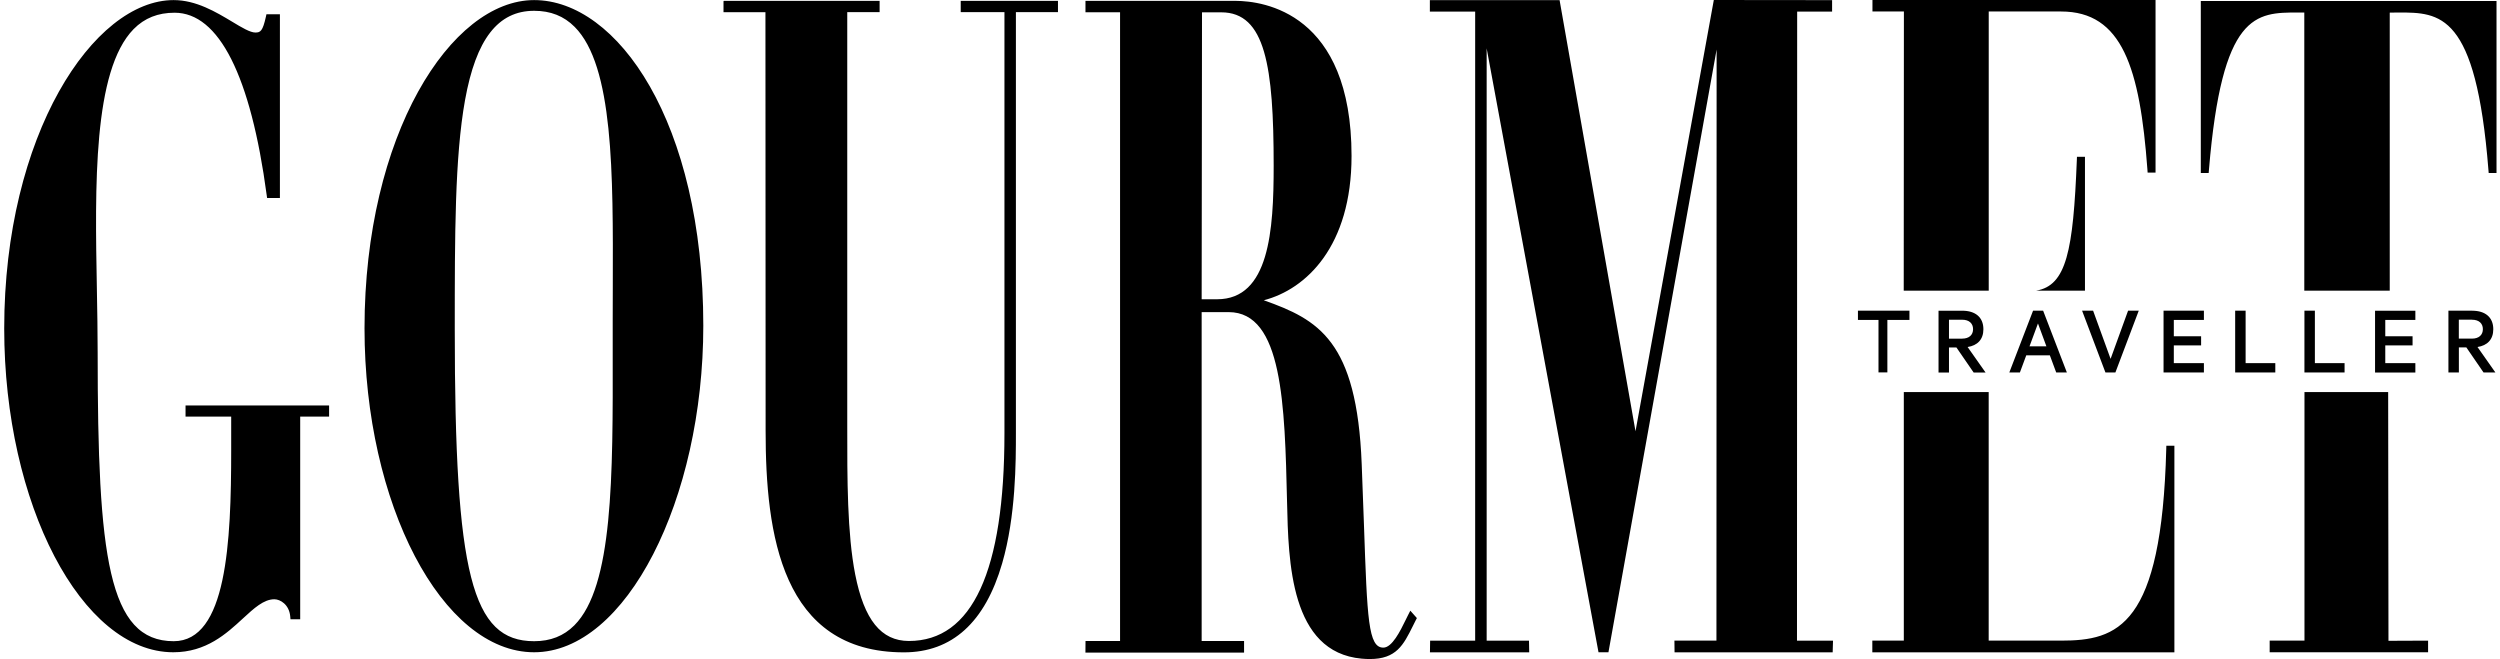 <svg xmlns="http://www.w3.org/2000/svg" fill="none" viewBox="0 0 459 121" height="121" width="459">
<g clip-path="url(#clip0_6_155)">
<path fill="black" d="M453.865 58.702C455.142 58.702 455.856 59.384 455.856 60.436C455.856 61.487 455.134 62.17 453.865 62.17H451.441V58.694H453.865V58.702ZM453.905 57.04H449.53V68.384H451.449V63.783H452.821L455.977 68.384H458.152L454.869 63.711C456.659 63.438 457.767 62.346 457.767 60.444C457.767 58.228 456.258 57.048 453.913 57.048M423.085 117.62H416.711V119.756H445.797V117.62L438.523 117.652L438.467 71.98H423.101V117.628L423.085 117.62ZM437.937 66.666V63.414H442.947V61.736H437.937V58.742H443.461V57.048H436.059V68.392H443.461V66.674H437.937V66.666ZM423.093 57.04V68.384H430.463V66.666H425.012V57.04H423.093ZM412.295 57.04H410.377V68.384H417.747V66.666H412.295V57.04ZM349.54 117.62H343.759V119.764H399.218V81.831H397.74L397.724 82.449C396.873 115.035 388.829 117.62 378.401 117.62H365.122V71.98H349.54V117.62ZM373.841 53.363H382.8V28.789H381.331L381.307 29.391C380.641 46.081 379.404 52.424 373.841 53.363ZM375.727 63.583H372.62L374.17 59.384L375.719 63.583H375.727ZM379.476 68.384L375.117 57.04H373.271L368.911 68.384H370.854L372.018 65.245H376.354L377.518 68.384H379.476ZM384.285 57.04H382.27L386.557 68.384H388.388L392.675 57.04H390.716L387.505 65.887L384.293 57.04H384.285ZM360.257 62.178H357.833V58.702H360.257C361.534 58.702 362.256 59.384 362.256 60.436C362.256 61.487 361.534 62.17 360.257 62.17M364.544 68.384L361.253 63.711C363.043 63.438 364.151 62.346 364.151 60.444C364.151 58.228 362.641 57.048 360.289 57.048H355.914V68.392H357.833V63.791H359.197L362.36 68.392H364.536L364.544 68.384ZM55.132 76.492H60.422V74.445H34.066V76.492H42.447V82.634C42.447 99.613 41.629 117.725 31.89 117.725C19.872 117.725 17.93 102.11 17.93 64.763C17.93 60.982 17.857 57.096 17.785 52.978C17.44 34.224 17.055 12.973 24.529 5.347C26.552 3.292 29.032 2.336 32.059 2.336C40.192 2.336 46.036 13.913 48.966 35.83L49.039 36.351H51.391V2.625H48.918L48.814 3.099C48.228 5.724 47.818 5.973 46.879 5.973C45.94 5.973 44.39 5.058 42.632 3.99C39.686 2.224 36.025 0.016 31.882 0.016C17.167 0.016 0.773 24.783 0.773 60.315C0.773 92.532 14.991 119.756 31.818 119.756C37.871 119.756 41.596 116.32 44.591 113.558C46.646 111.663 48.428 110.026 50.371 110.026C51.455 110.026 53.085 110.997 53.285 113.148L53.334 113.694H55.116V76.492H55.132ZM112.493 58.846C112.493 60.733 112.493 62.603 112.493 64.442C112.533 87.643 112.565 107.673 105.452 114.81C103.493 116.769 101.077 117.725 98.066 117.725C86.626 117.725 83.495 105.425 83.495 60.508V60.131C83.495 43.344 83.495 28.837 85.382 18.368C87.397 7.193 91.427 1.983 98.066 1.983C101.093 1.983 103.526 2.946 105.508 4.937C112.637 12.09 112.573 31.735 112.509 52.536C112.509 54.623 112.493 56.735 112.493 58.846ZM129.127 59.81C129.127 22.382 113.336 0.016 98.066 0.016C82.797 0.016 66.925 24.767 66.925 60.283C66.925 92.524 81.191 119.756 98.066 119.756C114.942 119.756 129.127 91.737 129.127 59.81ZM186.512 2.232H194.243V0.161H176.389V2.232H184.417V79.575C184.417 104.863 178.516 117.684 166.875 117.684C161.786 117.684 158.655 113.807 157.017 105.474C155.54 97.951 155.548 87.9 155.556 78.178V2.232H161.497V0.161H132.884V0.209H132.836V2.24H140.535L140.567 79.101C140.567 98.04 143.457 119.772 165.952 119.772C174.783 119.772 180.86 114.272 183.999 103.426C186.52 94.732 186.52 84.777 186.52 79.422V2.232H186.512ZM223.466 54.944H220.624L220.688 2.264H224.228C232.321 2.264 233.846 12.171 233.846 30.451C233.846 42.3 233.043 54.944 223.466 54.944ZM259.946 113.855L260.138 113.478L258.934 112.121L258.517 112.94C258.38 113.213 258.228 113.51 258.075 113.831C257.088 115.854 255.586 118.905 253.981 118.905C251.211 118.905 251.026 113.686 250.424 96.394C250.312 93.11 250.175 89.385 250.007 85.186C249.124 62.483 242.027 58.678 232.032 55.129C239.819 53.106 248.144 45.214 248.144 28.636C248.144 2.336 231.976 0.185 226.894 0.161H199.293V2.256H205.643V117.684H199.301L199.285 119.82H228.411V117.684H220.624V57.305H225.585C235.484 57.305 235.885 74.244 236.303 92.179C236.544 103.161 236.913 119.748 249.999 120.928C250.529 120.976 251.026 121 251.492 121C256.381 121 257.674 118.407 259.4 114.939C259.576 114.586 259.753 114.224 259.946 113.847M336.534 117.628H329.927L329.959 2.135H336.373V0.024L314.657 0L300.279 79.181L286.43 0.546L286.342 0.024H262.523V2.135H270.84V117.628H262.571L262.539 119.764H280.763L280.722 117.628H272.951V8.879L293.391 119.242L293.487 119.756H295.31L315.171 9.096L315.139 117.62H307.424L307.448 119.764H336.478L336.542 117.628H336.534ZM350.575 57.04H341.118V58.734H344.891V68.376H346.521V58.734H350.575V57.04ZM394.304 31.687H395.758V0H343.783V2.111H349.556L349.524 53.363H365.13V2.111H378.417C389.632 2.111 392.883 12.444 394.264 31.101L394.304 31.687ZM404.637 57.04H397.227V68.384H404.637V66.666H399.113V63.414H404.123V61.736H399.113V58.742H404.637V57.048V57.04ZM458.361 31.767V0.185H404.067V31.767H405.512L405.56 31.189C407.96 2.296 414.142 2.296 421.961 2.296H423.069V53.363H438.756V2.32L440.314 2.296C447.972 2.296 454.588 2.296 456.876 31.189L456.924 31.767H458.369H458.361Z"></path>
</g>
<defs>
<clipPath id="clip0_6_155">
<rect transform="translate(0.773)" fill="white" height="121" width="457.587"></rect>
</clipPath>
</defs>
</svg>

